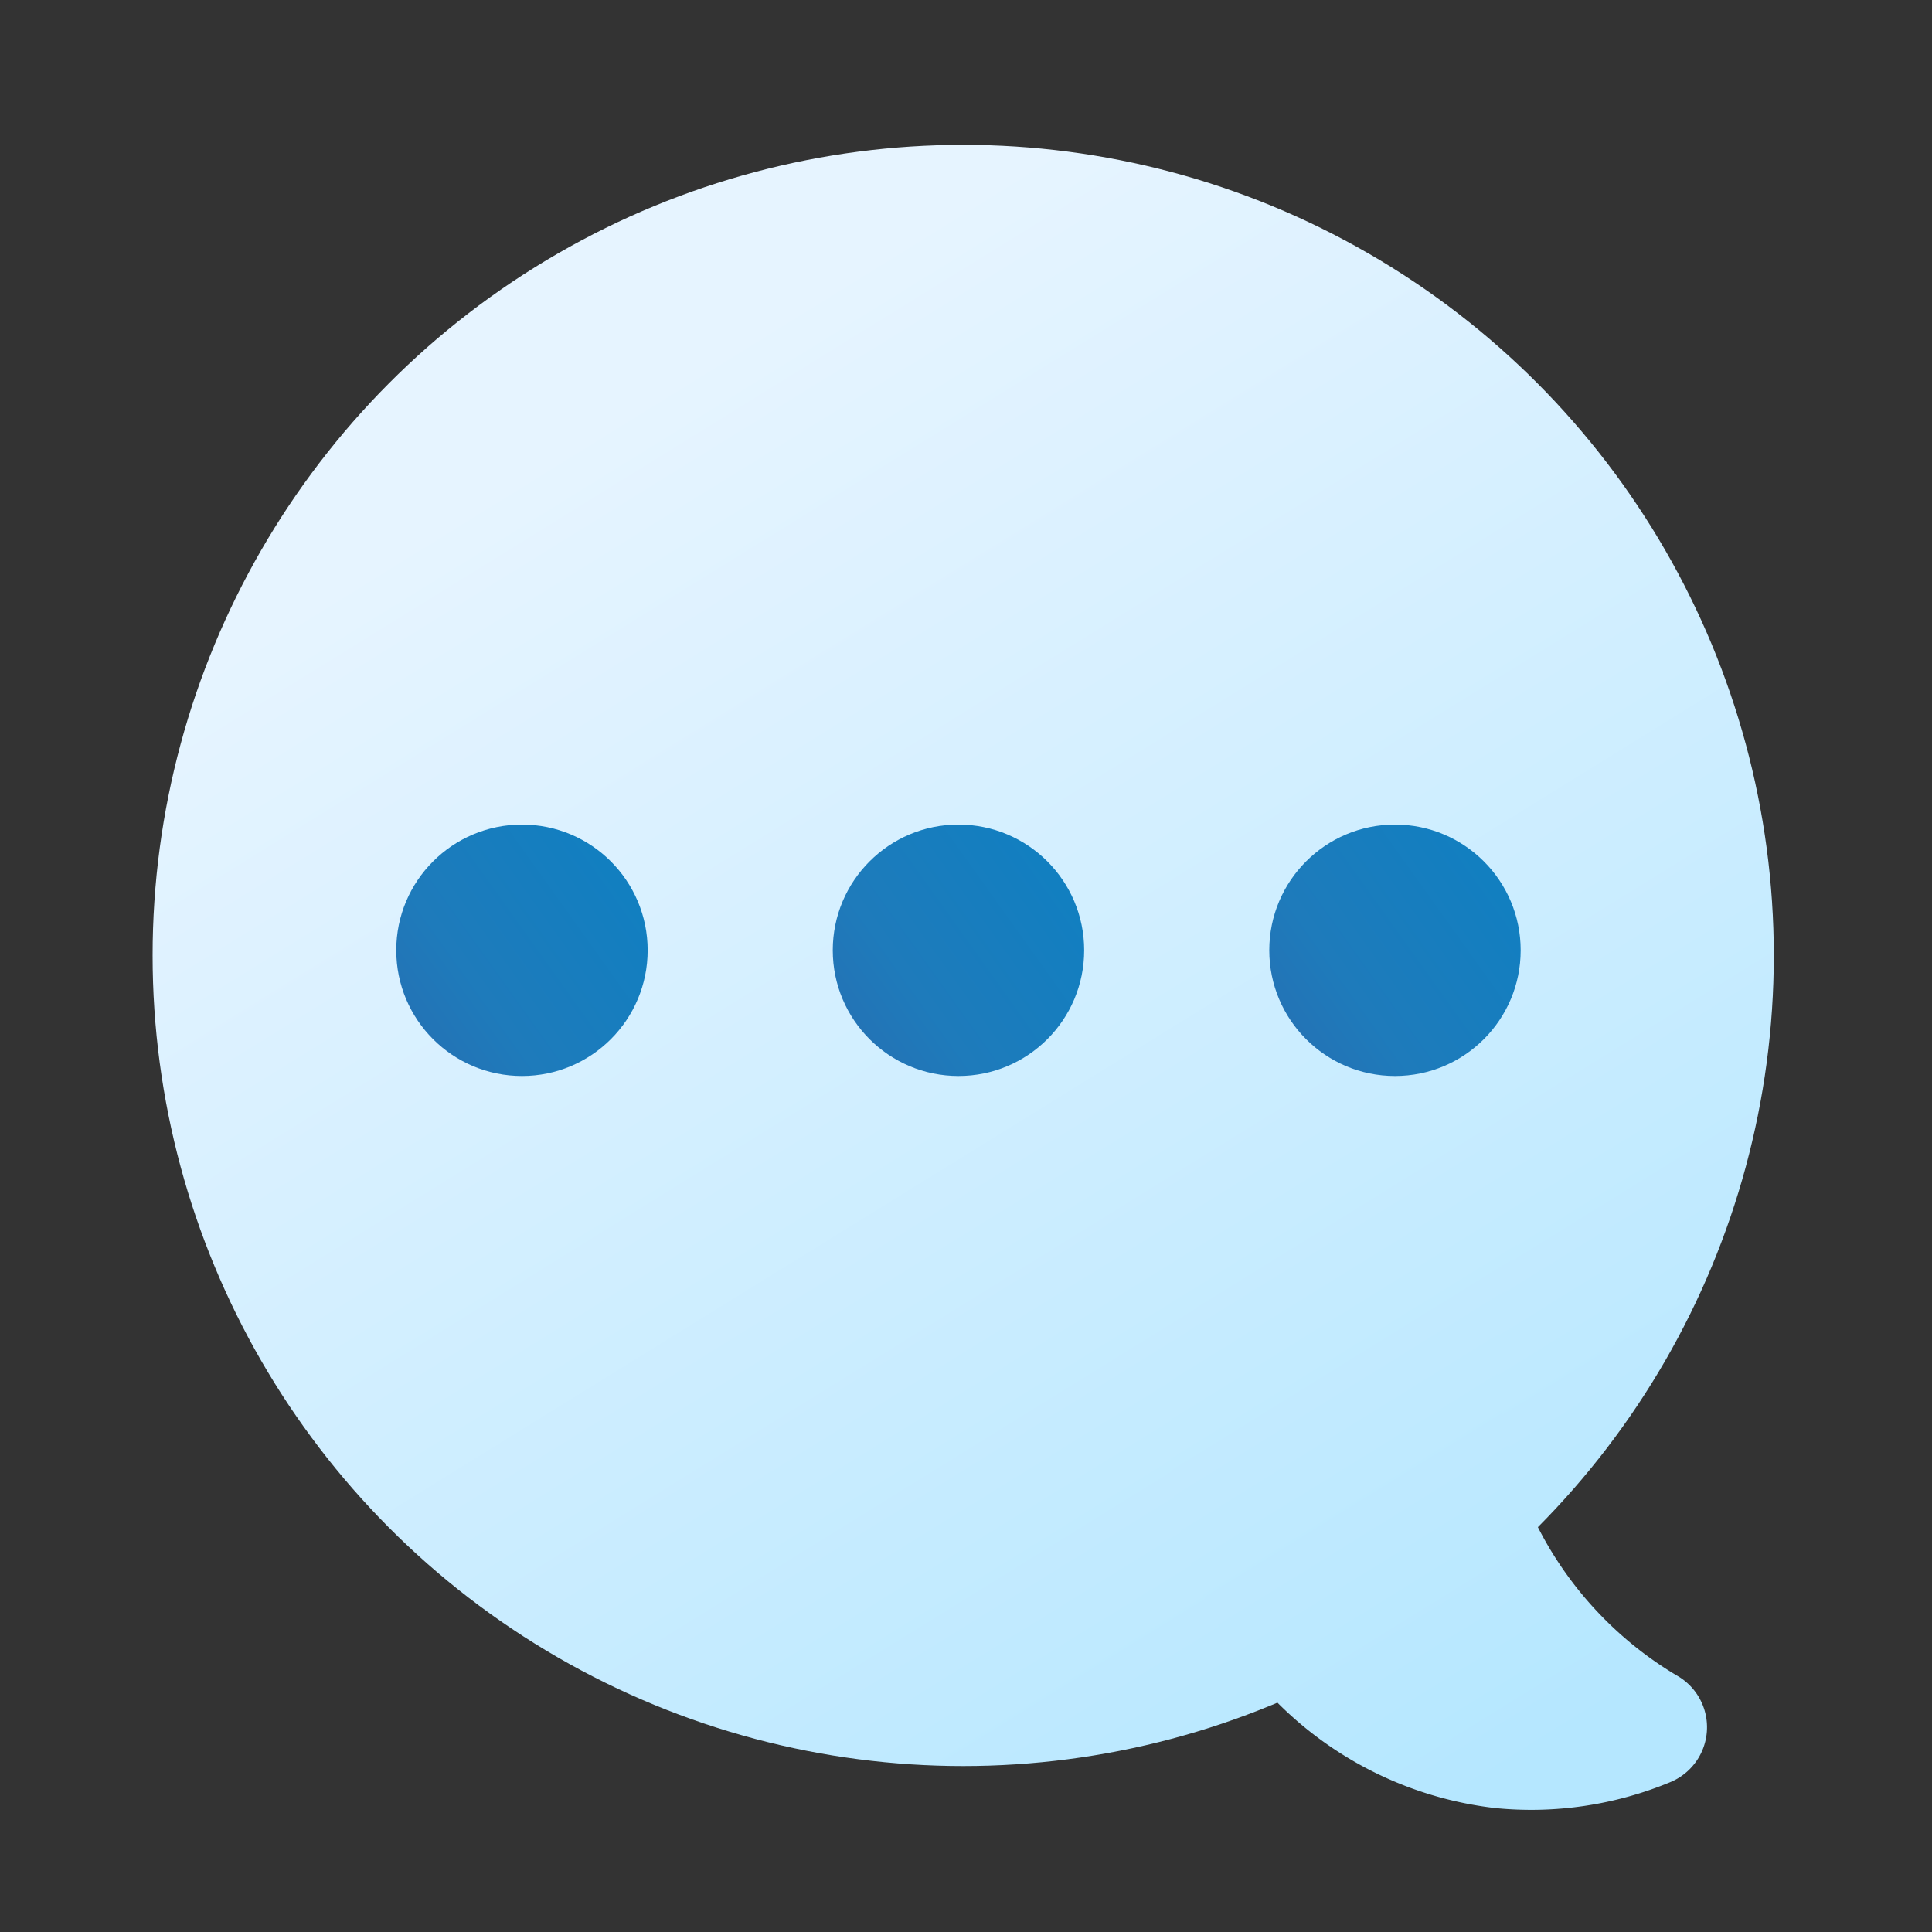 <svg id="Layer_1" data-name="Layer 1" xmlns="http://www.w3.org/2000/svg" xmlns:xlink="http://www.w3.org/1999/xlink" viewBox="0 0 89.76 89.76"><rect x="0" y="0" width="89.76" height="89.76" fill="#333333" stroke="none"/><defs><style>.cls-1{fill:url(#linear-gradient);}.cls-2{fill:url(#linear-gradient-2);}.cls-3{fill:url(#blue_gradient);}.cls-4{fill:url(#blue_gradient-2);}.cls-5{fill:url(#blue_gradient-3);}</style><linearGradient id="linear-gradient" x1="28.94" y1="18.84" x2="68.91" y2="83.46" gradientUnits="userSpaceOnUse"><stop offset="0" stop-color="#e6f4ff"/><stop offset="1" stop-color="#b5e7ff"/></linearGradient><linearGradient id="linear-gradient-2" x1="35.93" y1="14.79" x2="75.7" y2="79.08" xlink:href="#linear-gradient"/><linearGradient id="blue_gradient" x1="39.63" y1="33.17" x2="10.44" y2="54.02" gradientUnits="userSpaceOnUse"><stop offset="0" stop-color="#1e79ba"/><stop offset="0.3" stop-color="#0e80c2"/><stop offset="0.6" stop-color="#1e7bbb"/><stop offset="0.89" stop-color="#2e64ab"/><stop offset="1" stop-color="#3160a9"/></linearGradient><linearGradient id="blue_gradient-2" x1="59.91" y1="33.17" x2="30.72" y2="54.02" xlink:href="#blue_gradient"/><linearGradient id="blue_gradient-3" x1="80.19" y1="33.17" x2="51" y2="54.02" xlink:href="#blue_gradient"/></defs><circle class="cls-1" cx="44.75" cy="44.39" r="37.66"/><path class="cls-2" d="M77.62,82.79A16.87,16.87,0,0,1,69.45,84,17.06,17.06,0,0,1,71,50a17.33,17.33,0,0,1,4.29.54A17,17,0,0,0,78,77.9,2.76,2.76,0,0,1,77.62,82.79Z"/><circle class="cls-3" cx="24.25" cy="44.15" r="5.84"/><circle class="cls-4" cx="44.53" cy="44.15" r="5.84"/><circle class="cls-5" cx="64.81" cy="44.15" r="5.84"/></svg>